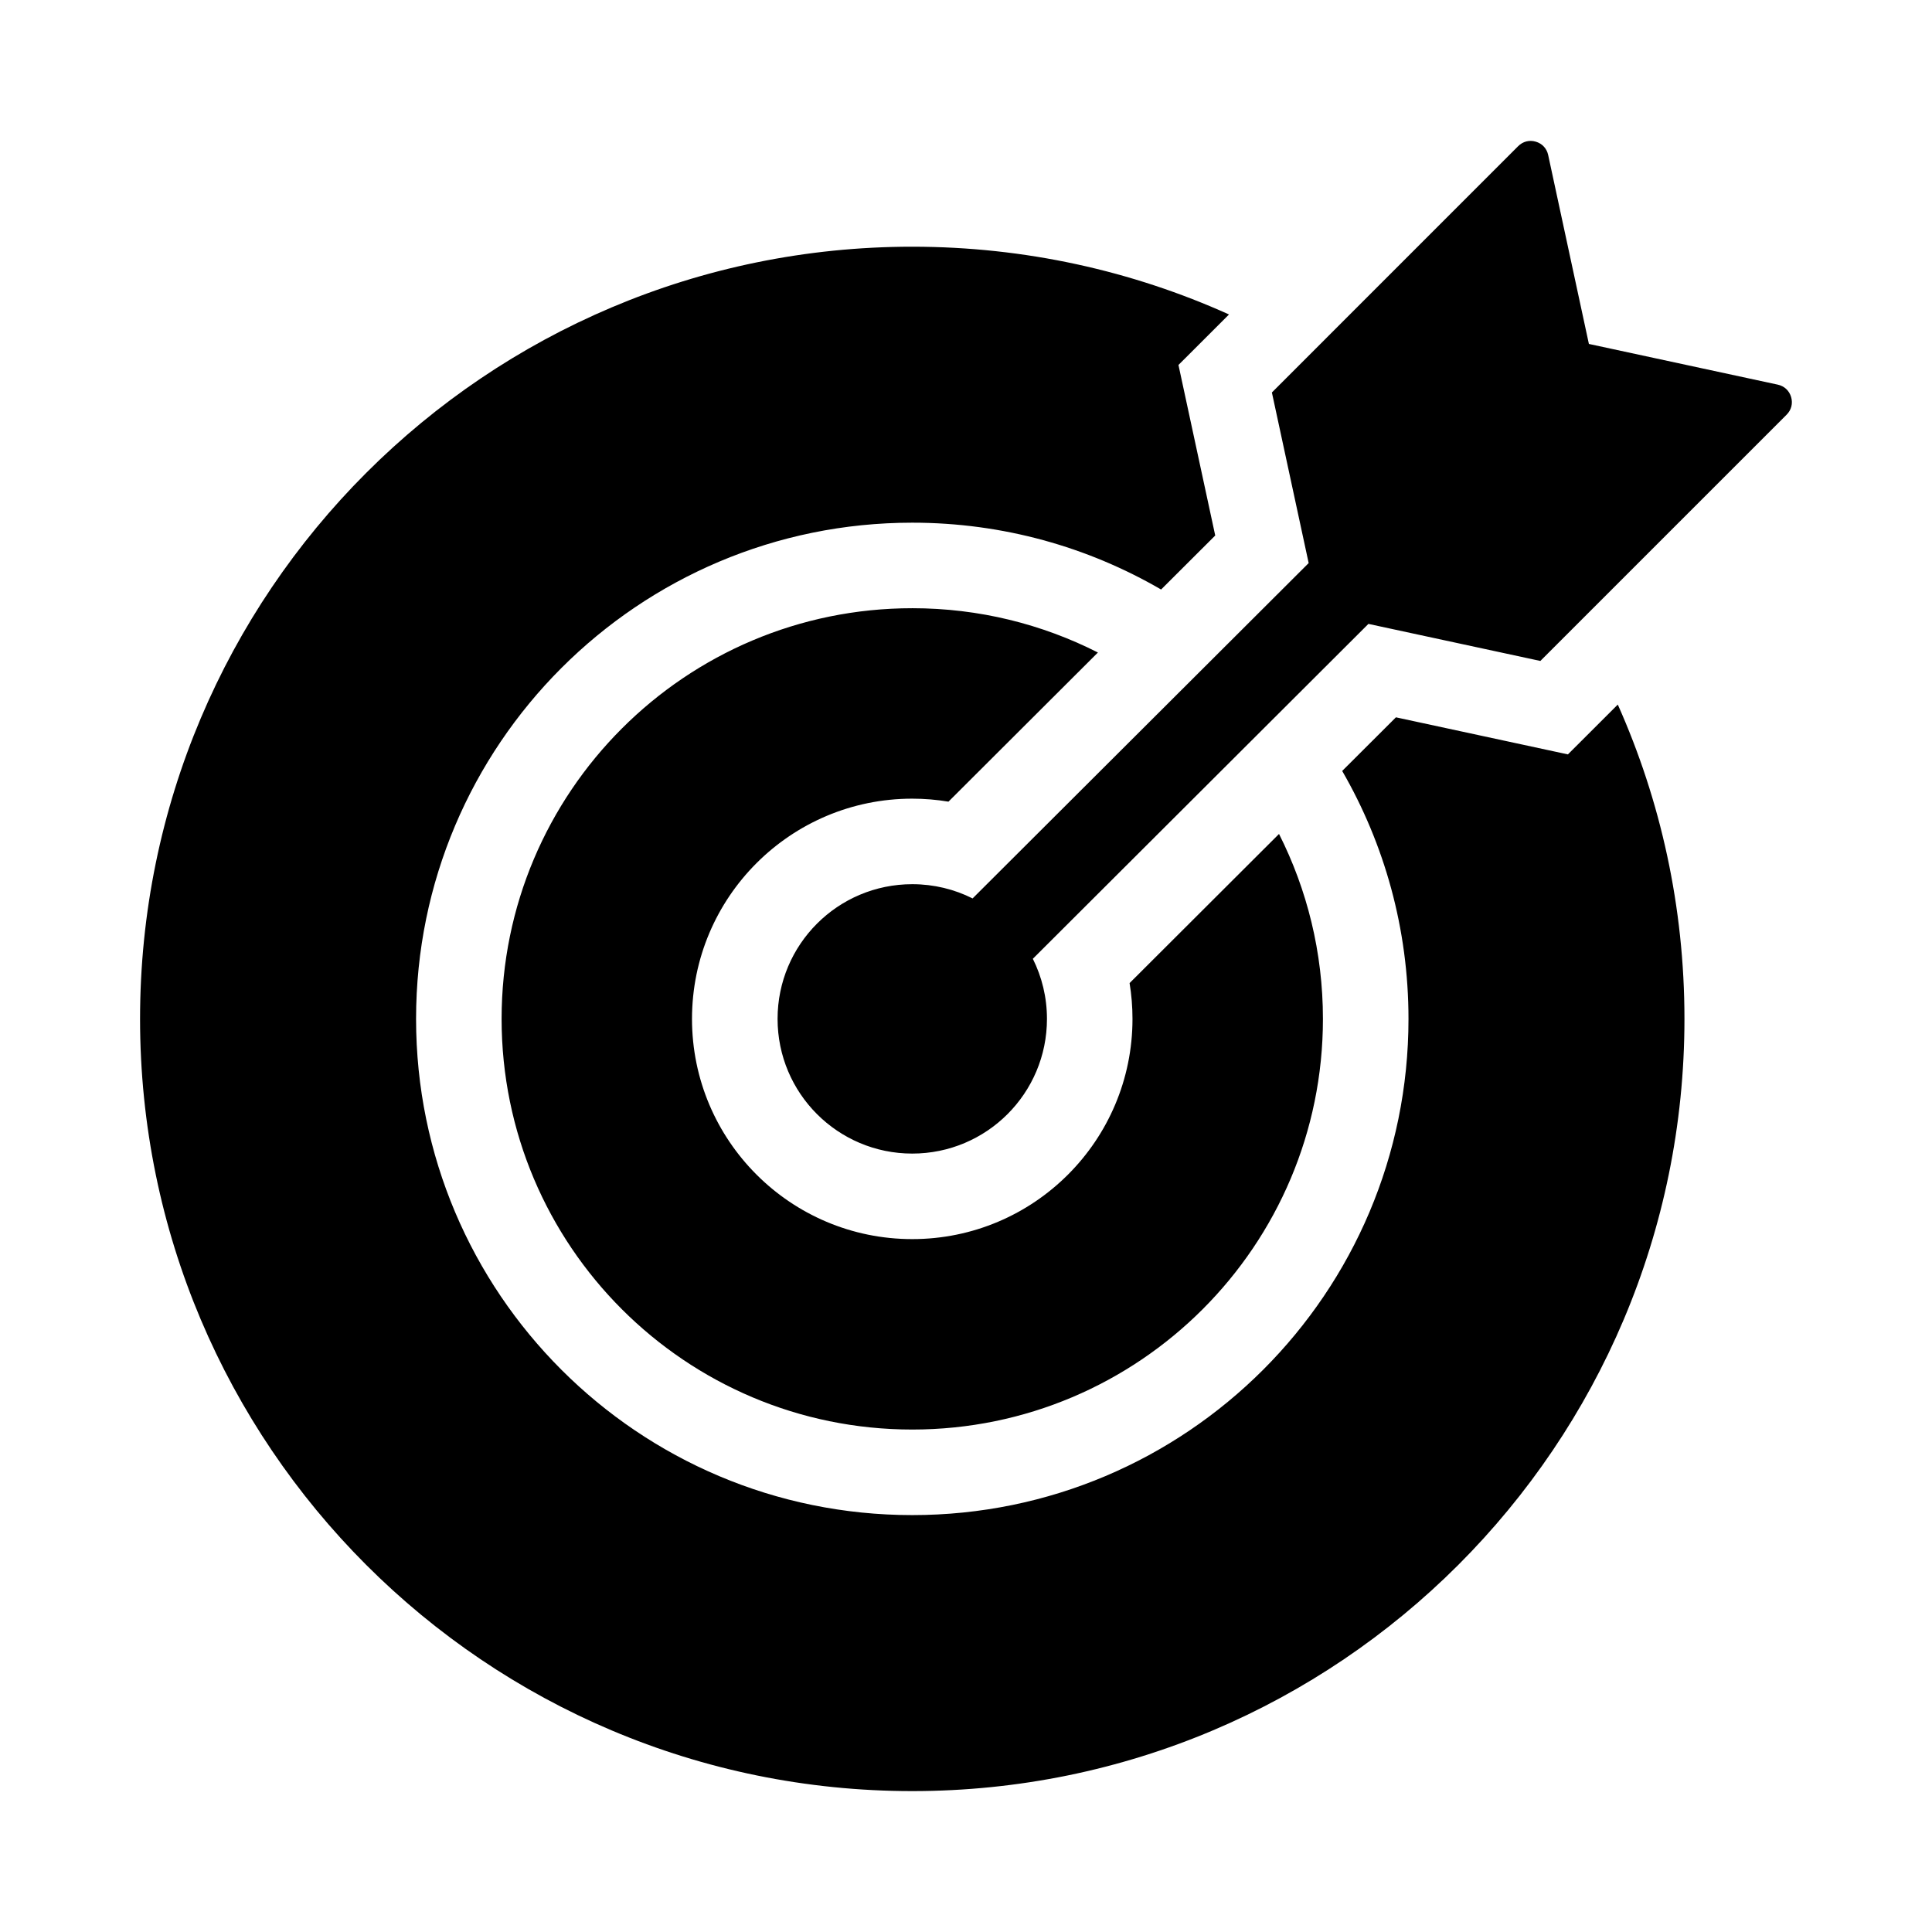 <?xml version="1.0" encoding="UTF-8"?>
<!-- Uploaded to: SVG Repo, www.svgrepo.com, Generator: SVG Repo Mixer Tools -->
<svg fill="#000000" width="800px" height="800px" version="1.1" viewBox="144 144 512 512" xmlns="http://www.w3.org/2000/svg">
 <path d="m385.76 209.38c29.914 0 58.328 6.422 83.941 17.957l-13.395 13.383 9.742 45.195-14.344 14.312c-19.387-11.258-41.91-17.711-65.941-17.711-72.629 0-131.5 58.879-131.5 131.5 0 72.629 58.879 131.5 131.5 131.5 72.629 0 131.5-58.879 131.5-131.5 0-23.938-6.398-46.375-17.57-65.707l14.242-14.211 45.578 9.824 13.219-13.203c11.355 25.449 17.664 53.633 17.664 83.301 0 113.02-91.621 204.64-204.64 204.64-113.02 0-204.64-91.625-204.64-204.64 0-113.02 91.617-204.64 204.64-204.64zm0 168.94c-19.723 0-35.695 15.977-35.695 35.695 0 19.723 15.977 35.695 35.695 35.695 19.723 0 35.695-15.977 35.695-35.695 0-5.727-1.348-11.133-3.742-15.926l88.934-88.75 45.562 9.82 65.266-65.266c1.254-1.254 1.691-2.969 1.191-4.676-0.504-1.699-1.801-2.906-3.531-3.281l-50.062-10.789-10.789-50.062c-0.371-1.738-1.578-3.035-3.281-3.539-1.699-0.504-3.418-0.062-4.676 1.191l-65.262 65.273 9.746 45.211-89.062 88.871c-4.805-2.414-10.238-3.773-15.988-3.773zm0-73.137c-60.105 0-108.83 48.727-108.83 108.83 0 60.105 48.727 108.83 108.83 108.83s108.83-48.727 108.83-108.83c0-17.629-4.199-34.281-11.637-49.008l-39.602 39.523c0.504 3.086 0.77 6.254 0.77 9.484 0 32.234-26.129 58.363-58.363 58.363-32.23 0.004-58.371-26.129-58.371-58.359 0-32.234 26.129-58.363 58.363-58.363 3.273 0 6.481 0.273 9.605 0.793l39.605-39.523c-14.773-7.504-31.492-11.742-49.203-11.742z" fill-rule="evenodd"/>
</svg>